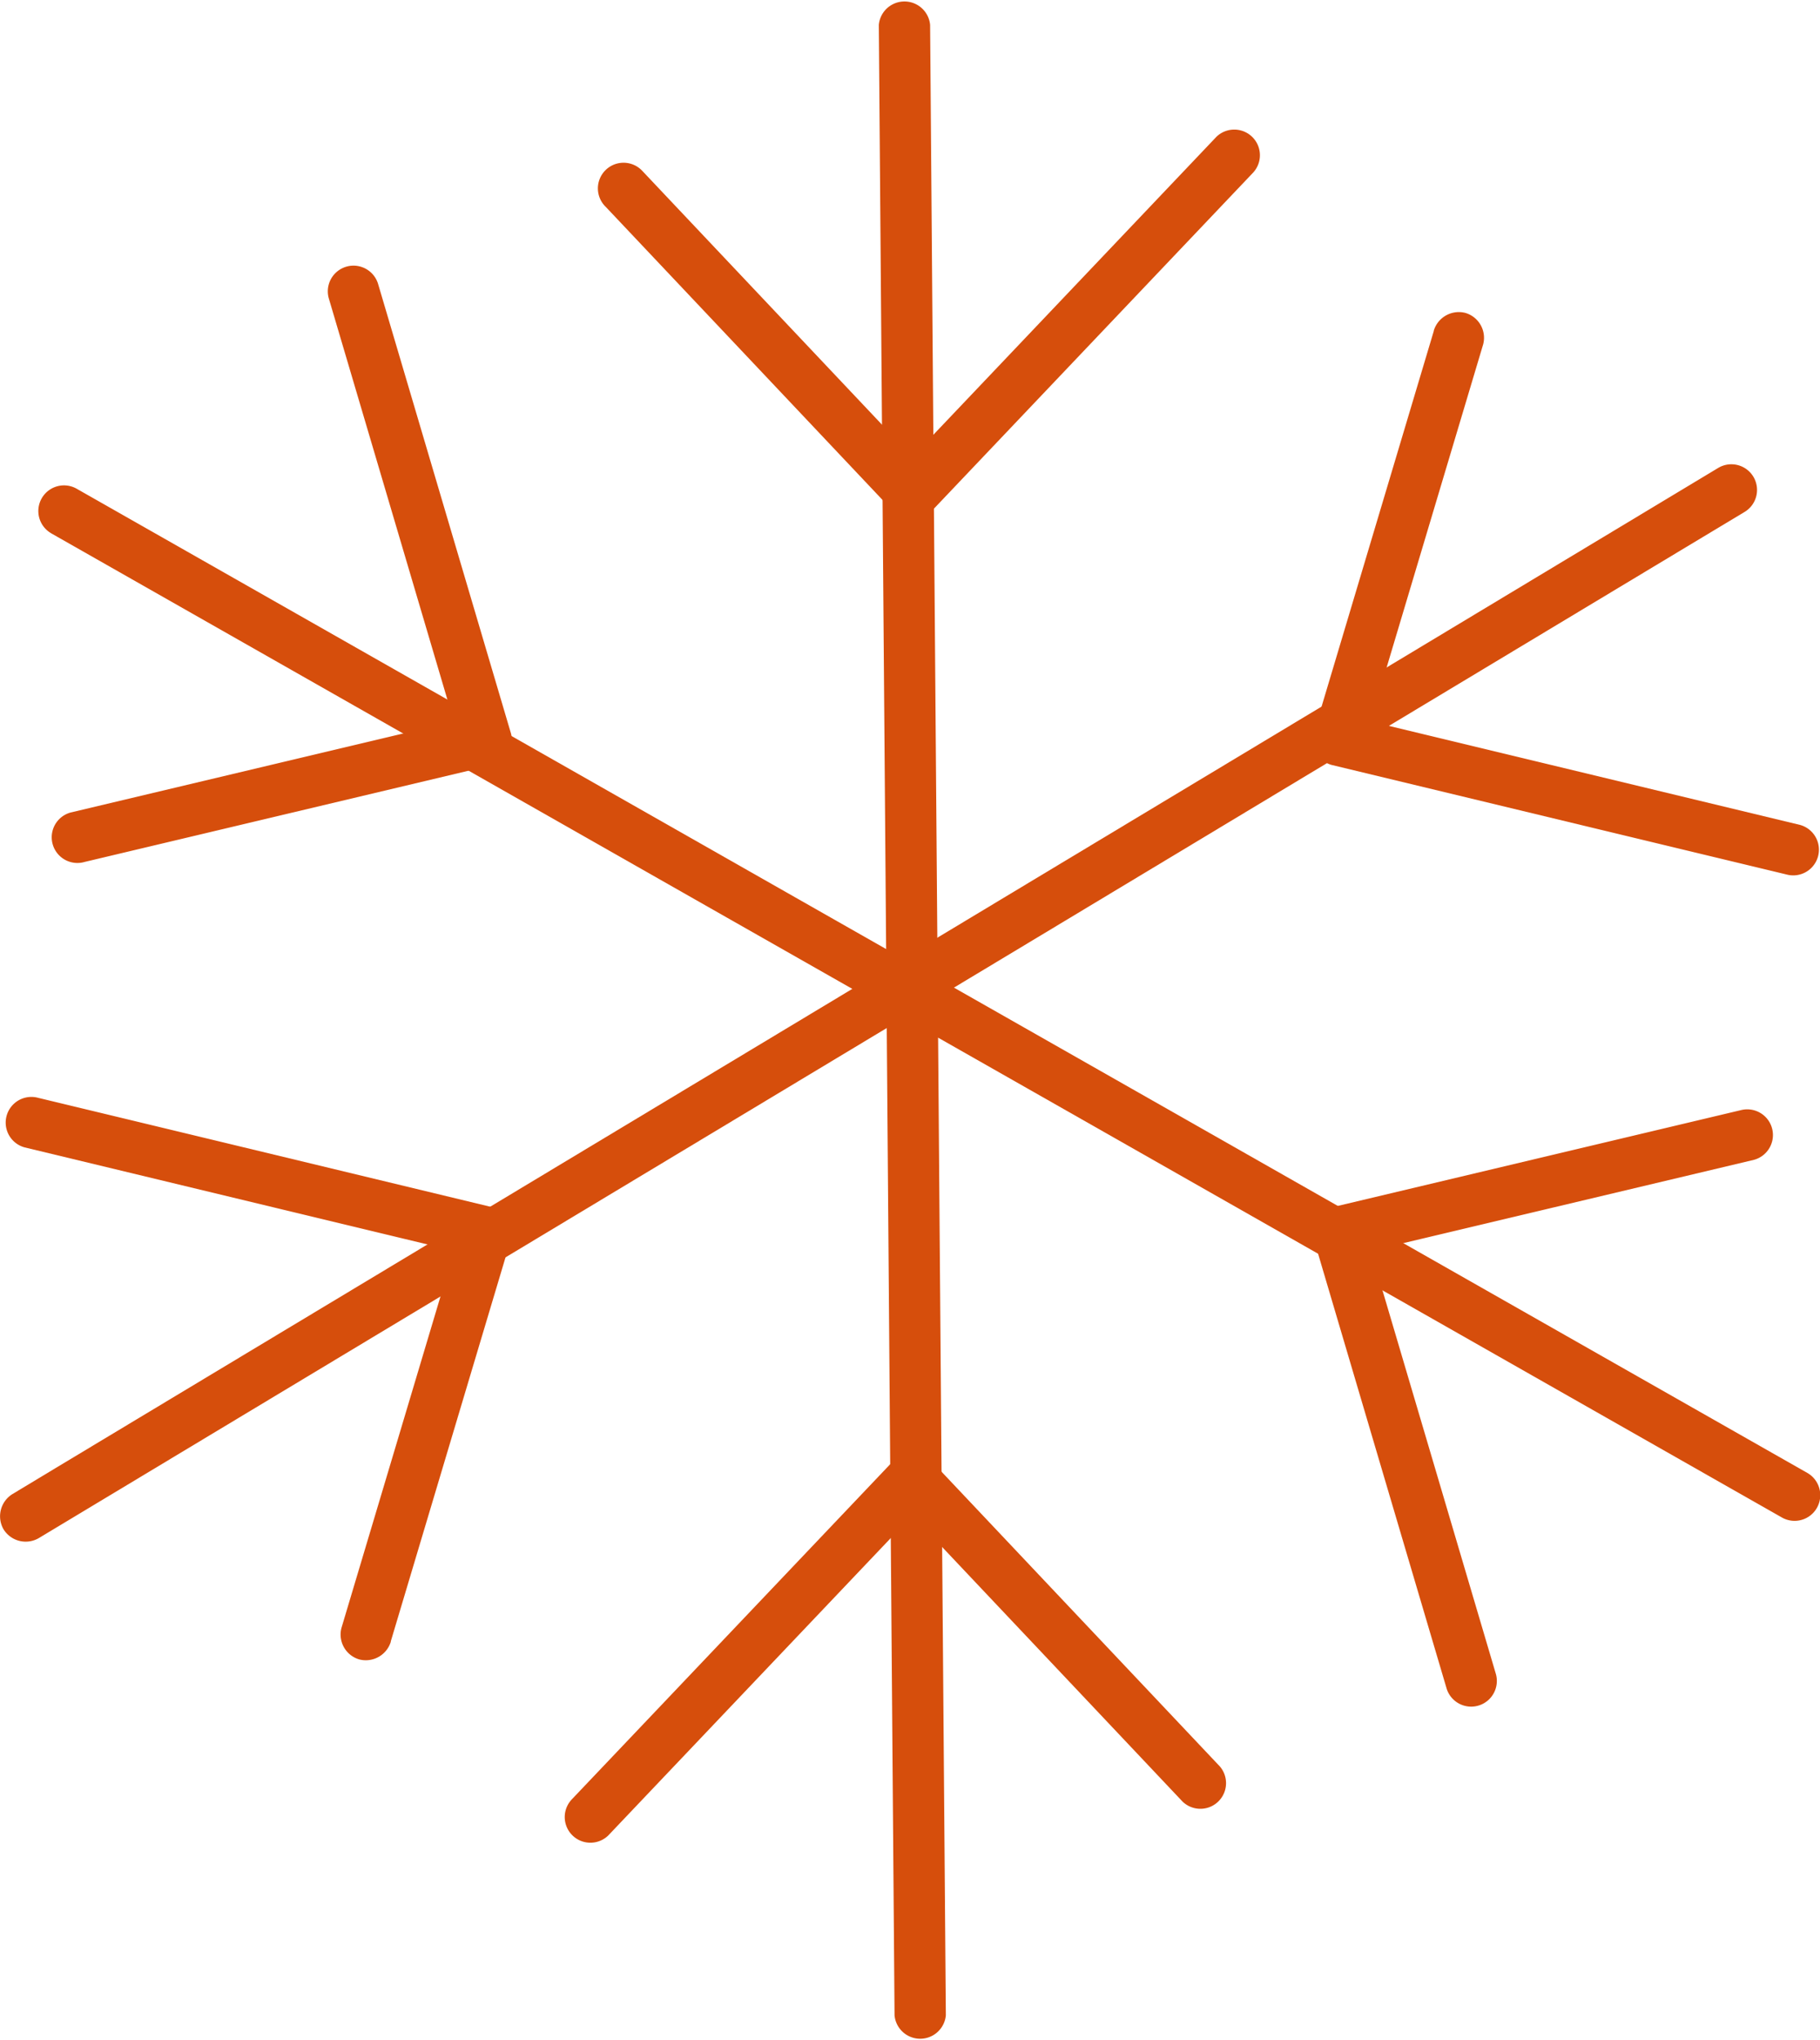 <svg xmlns="http://www.w3.org/2000/svg" xmlns:xlink="http://www.w3.org/1999/xlink" width="91.86" height="102.964" viewBox="0 0 91.86 102.964"><defs><clipPath id="clip-path"><rect id="Rettangolo_75" data-name="Rettangolo 75" width="91.86" height="102.964" transform="translate(0 0)" fill="#d64e0c"></rect></clipPath></defs><g id="Raggruppa_511" data-name="Raggruppa 511" transform="translate(0 -0.001)"><g id="Raggruppa_510" data-name="Raggruppa 510" transform="translate(0 0.001)" clip-path="url(#clip-path)"><path id="Tracciato_581" data-name="Tracciato 581" d="M23.2,286.388l17.058,9.7,17.058,9.7L74.3,315.443l17.058,9.7,17.058,9.7,2.123,1.207a1.295,1.295,0,1,0,1.307-2.236l-17.058-9.7-17.058-9.7-16.982-9.656-17.058-9.7-17.058-9.7-2.123-1.207a1.295,1.295,0,1,0-1.307,2.236" transform="translate(-20.62 -259.474)" fill="#d64e0c"></path><path id="Tracciato_582" data-name="Tracciato 582" d="M1.942,325.819l16.835-10.126,16.761-10.081,16.835-10.126L69.133,285.4l16.835-10.126,2.067-1.243a1.295,1.295,0,1,0-1.307-2.236L69.894,281.925,53.133,292.006,36.3,302.132,19.538,312.214,2.7,322.339.636,323.583a1.318,1.318,0,0,0-.464,1.771,1.312,1.312,0,0,0,1.771.464" transform="translate(0 -248.183)" fill="#d64e0c"></path><path id="Tracciato_583" data-name="Tracciato 583" d="M517.321,101.714q-.155-19.652-.311-39.3l-.309-39.1q-.087-11.029-.174-22.058a1.3,1.3,0,0,0-2.589,0q.155,19.652.311,39.3.155,19.551.309,39.1l.174,22.058a1.3,1.3,0,0,0,2.589,0" transform="translate(-469.582 -0.001)" fill="#d64e0c"></path><path id="Tracciato_584" data-name="Tracciato 584" d="M350.355,79.538,364.911,94.95a1.309,1.309,0,0,0,1.831,0l12.646-13.312,3.622-3.812a1.295,1.295,0,0,0-1.831-1.831L368.533,89.306l-3.622,3.812h1.831L352.186,77.707a1.295,1.295,0,1,0-1.831,1.831" transform="translate(-319.779 -69.095)" fill="#d64e0c"></path><path id="Tracciato_585" data-name="Tracciato 585" d="M32.08,185.477l20.625-4.9a1.309,1.309,0,0,0,.9-1.593L48.4,161.377l-1.491-5.043a1.295,1.295,0,0,0-2.5.688l5.205,17.608,1.491,5.043.9-1.592-20.625,4.9a1.295,1.295,0,1,0,.688,2.5" transform="translate(-27.817 -141.974)" fill="#d64e0c"></path><path id="Tracciato_586" data-name="Tracciato 586" d="M22.862,669.067l6.069-20.312a1.309,1.309,0,0,0-.9-1.592l-17.852-4.3-5.112-1.23a1.295,1.295,0,0,0-.688,2.5l17.852,4.3,5.112,1.23-.9-1.592-6.069,20.312a1.308,1.308,0,0,0,.9,1.593,1.321,1.321,0,0,0,1.593-.9" transform="translate(-3.139 -586.226)" fill="#d64e0c"></path><path id="Tracciato_587" data-name="Tracciato 587" d="M363.185,865.224l-14.556-15.412a1.309,1.309,0,0,0-1.831,0l-12.646,13.312-3.622,3.812a1.295,1.295,0,0,0,1.831,1.831l12.646-13.312,3.622-3.812H346.8l14.556,15.412a1.295,1.295,0,0,0,1.831-1.831" transform="translate(-301.666 -776.127)" fill="#d64e0c"></path><path id="Tracciato_588" data-name="Tracciato 588" d="M789.271,648.885l-20.625,4.9a1.309,1.309,0,0,0-.9,1.593l5.205,17.608,1.491,5.043a1.295,1.295,0,0,0,2.5-.688l-5.205-17.608-1.491-5.043-.9,1.593,20.625-4.9a1.295,1.295,0,1,0-.688-2.5" transform="translate(-701.439 -592.849)" fill="#d64e0c"></path><path id="Tracciato_589" data-name="Tracciato 589" d="M773.8,183.524l-6.069,20.312a1.309,1.309,0,0,0,.9,1.593l17.852,4.3,5.113,1.23a1.295,1.295,0,0,0,.688-2.5l-17.852-4.3-5.112-1.23.9,1.593,6.069-20.312a1.308,1.308,0,0,0-.9-1.592,1.321,1.321,0,0,0-1.593.9" transform="translate(-701.431 -166.826)" fill="#d64e0c"></path></g></g></svg>